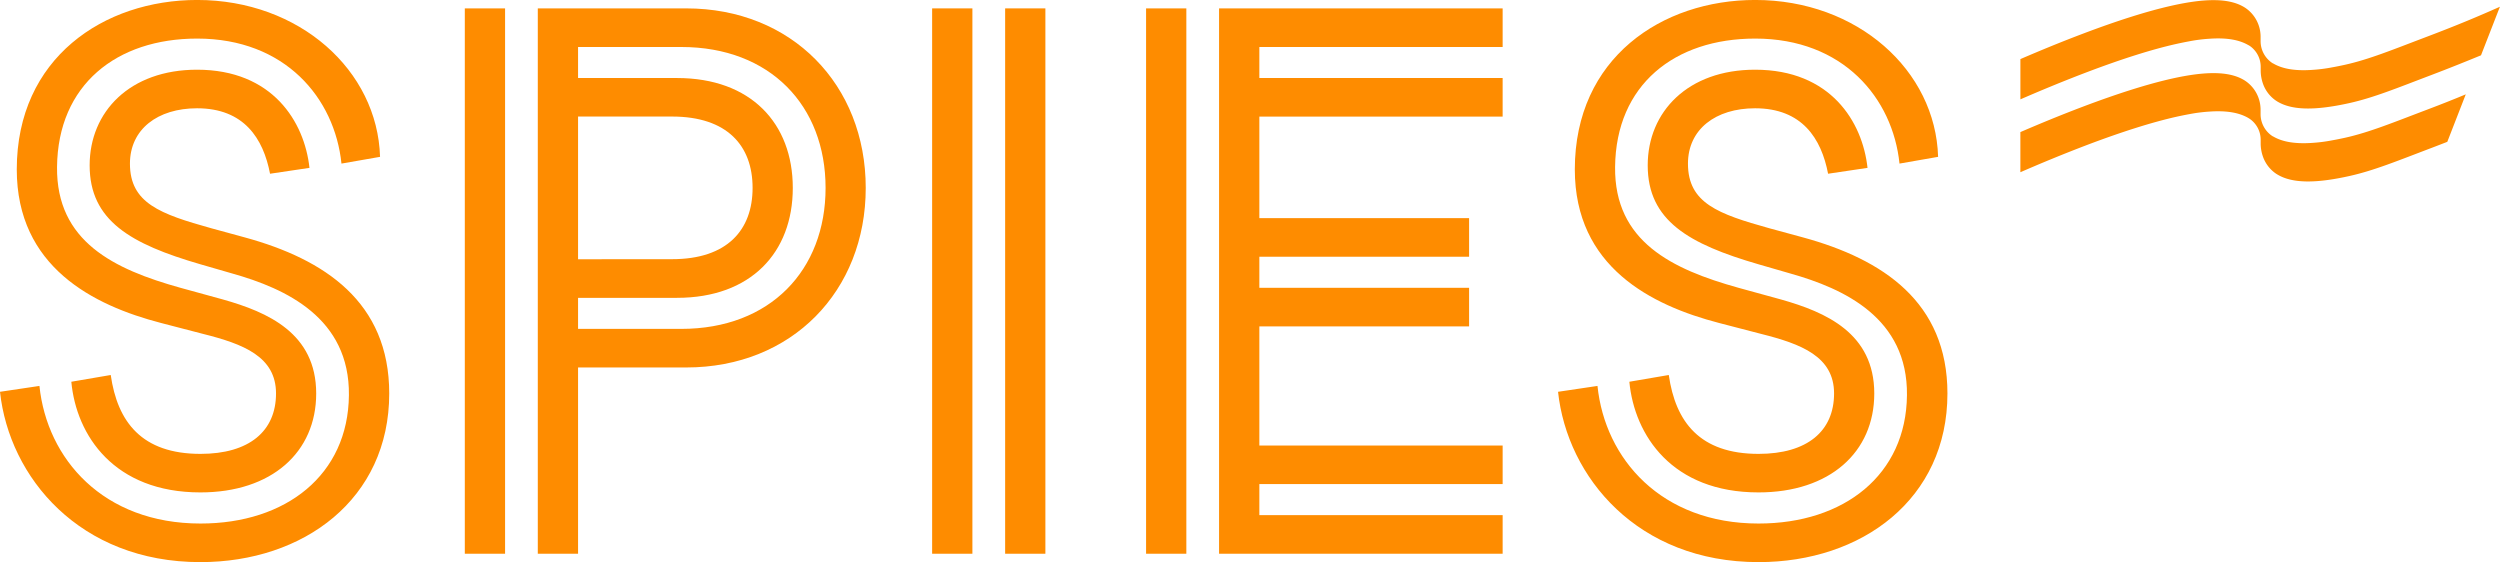 <svg id="Layer_1" data-name="Layer 1" xmlns="http://www.w3.org/2000/svg" viewBox="0 0 1111.86 250"><defs><style>.cls-1{fill:#fe8c00;}</style></defs><title>Spies_logo_primary_orange_RGB</title><path class="cls-1" d="M1483.66,431.24c-15.61,5.92-25.84,10.14-36.59,12.55-2,.44-3.85.82-5.66,1.14a69.37,69.37,0,0,1-9,1.15c-7.55.53-13.22-.42-17.37-2.87l-.08,0-.63-.41a11.67,11.67,0,0,1-4.87-9.65v-1.5c0-.08,0-.17,0-.26v0a15.62,15.62,0,0,0-.61-4.36,15.41,15.41,0,0,0-6.16-8.51c-.23-.15-.46-.3-.7-.44-6.5-3.83-16.68-4-32-.57-10.75,2.4-24.12,6.62-39.73,12.54-10,3.78-19.55,7.75-27.63,11.23v17.91c8.48-3.69,18.82-8,29.66-12.12,15.62-5.92,29-10.14,39.73-12.54q3-.66,5.67-1.15a69,69,0,0,1,9-1.15c7.55-.53,13.22.42,17.37,2.87l.07,0,.61.39a11.29,11.29,0,0,1,4.76,9.23h0c0,.05,0,.09,0,.14v1.55a17.83,17.83,0,0,0,1,5.77,15.23,15.23,0,0,0,5.81,7.59c.25.16.5.33.76.48,6.49,3.82,16.67,4,32,.57,10.75-2.41,21-6.63,36.58-12.55,6.71-2.54,14.79-5.77,21.83-8.67l8.41-21.6C1506.75,422.07,1497.08,426.16,1483.66,431.24Z" transform="translate(-404.07 -415)"/><path class="cls-1" d="M1483.66,463.71c-15.61,5.92-25.83,10.13-36.58,12.54-2,.44-3.86.82-5.67,1.14a69.36,69.36,0,0,1-9,1.16c-7.56.52-13.23-.42-17.38-2.87l-.07,0c-.22-.13-.43-.27-.64-.41a11.7,11.7,0,0,1-4.87-9.66v-1.49c0-.09,0-.18,0-.27v0a15.67,15.67,0,0,0-.61-4.36,15.39,15.39,0,0,0-6.15-8.5c-.24-.16-.47-.31-.71-.45-6.5-3.83-16.67-4-32-.57-10.75,2.41-24.11,6.63-39.73,12.54-10,3.79-19.55,7.75-27.63,11.24V491.6c8.48-3.7,18.82-8,29.66-12.13,15.62-5.91,29-10.13,39.73-12.54q3-.66,5.67-1.15a71,71,0,0,1,9-1.15c7.55-.53,13.22.43,17.37,2.87l.07.05c.21.12.41.25.61.39a11.29,11.29,0,0,1,4.76,9.22h0c0,.05,0,.1,0,.14v1.55a17.73,17.73,0,0,0,1,5.77,15.26,15.26,0,0,0,5.81,7.6c.25.16.5.32.76.47,6.49,3.83,16.67,4,32,.57,10.75-2.4,21-6.62,36.59-12.54,2.16-.82,4.47-1.72,6.84-2.64l8.22-21.13C1495.68,459.06,1490.11,461.27,1483.66,463.71Z" transform="translate(-404.07 -415)"/><path class="cls-1" d="M404.07,589.25l17.54-2.61c3.36,32.46,28.35,61.2,71.64,61.2,38.06,0,65.67-21.65,66-57.09.37-34.33-28-47.39-51.87-54.11l-14.18-4.1c-31-9-49.26-19.41-49.26-44,0-23.88,17.92-42.54,47.77-42.54,33.58,0,47.76,23.14,50,43.66l-17.54,2.61c-3-15.67-11.57-29.11-32.46-29.11-17.54,0-29.85,9.33-29.85,24.63,0,17.54,13.43,22.39,36.19,28.73L513,520.6c35.44,9.7,64.18,28.73,64.18,69.4,0,47-38.06,75-84,75C439.52,665,408.17,627.31,404.07,589.25Zm31.72-4.47,17.53-3c3,20.9,13.81,35.08,39.93,35.08,21.64,0,33.58-10.08,33.58-26.87,0-16.42-14.55-22-32.46-26.49l-18.66-4.85c-30.22-7.84-64.18-25-64.18-68.29,0-49.62,38.81-75.37,80.23-75.37,45.52,0,80.22,31.34,81.34,69.77l-17.16,3c-3-29.1-25-55.6-64.18-55.6-35.83,0-61.94,20.53-62.32,57.09-.37,33.21,25.38,45.53,54.85,53.74l19,5.22c19.77,5.59,41.41,14.92,41.41,41.79,0,26.12-19.77,44-51.49,44C454.82,634,438,608.66,435.79,584.78Z" transform="translate(-404.07 -415)"/><path class="cls-1" d="M610.79,418.73H628.7V661.27H610.79V418.73Zm32.46,0h66c47,0,79.85,34,79.85,79.85s-32.84,79.85-79.85,79.85H661.16v82.84H643.25Zm63.81,142.54c39.55,0,64.18-26.12,64.18-62.69s-24.63-62.68-64.18-62.68h-45.9v13.8h44c32.84,0,51.5,20.15,51.5,48.88s-18.66,48.88-51.5,48.88h-44v13.81Zm-4.1-31c24.62,0,35.82-13.06,35.82-31.72s-11.2-31.72-35.82-31.72h-41.8V530.3Z" transform="translate(-404.07 -415)"/><path class="cls-1" d="M818.63,418.73h17.91V661.27H818.63V418.73Zm32.47,0H869V661.27H851.1Z" transform="translate(-404.07 -415)"/><path class="cls-1" d="M913.78,418.73h17.91V661.27H913.78V418.73Zm50.38,17.17v13.8h108.2v17.16H964.16V512h93.28v17.17H964.16V543h93.28v17.16H964.16v53h108.2V630.3H964.16v13.8h108.2v17.17H946.24V418.73h126.12V435.9Z" transform="translate(-404.07 -415)"/><path class="cls-1" d="M1097,589.25l17.54-2.61c3.35,32.46,28.35,61.2,71.64,61.2,38.06,0,65.67-21.65,66-57.09.38-34.33-28-47.39-51.86-54.11l-14.18-4.1c-31-9-49.26-19.41-49.26-44,0-23.88,17.91-42.54,47.76-42.54,33.59,0,47.77,23.14,50,43.66l-17.54,2.61c-3-15.67-11.57-29.11-32.47-29.11-17.53,0-29.85,9.33-29.85,24.63,0,17.54,13.44,22.39,36.2,28.73L1206,520.6c35.45,9.7,64.18,28.73,64.18,69.4,0,47-38.06,75-84,75C1132.45,665,1101.1,627.31,1097,589.25Zm31.71-4.47,17.54-3c3,20.9,13.81,35.08,39.93,35.08,21.64,0,33.58-10.08,33.58-26.87,0-16.42-14.55-22-32.46-26.49l-18.66-4.85c-30.22-7.84-64.18-25-64.18-68.29,0-49.62,38.81-75.37,80.22-75.37,45.53,0,80.23,31.34,81.35,69.77l-17.17,3c-3-29.1-25-55.6-64.18-55.6-35.82,0-61.94,20.53-62.31,57.09-.37,33.21,25.38,45.53,54.85,53.74l19,5.22c19.78,5.59,41.42,14.92,41.42,41.79,0,26.12-19.78,44-51.49,44C1147.75,634,1131,608.66,1128.71,584.78Z" transform="translate(-404.07 -415)"/></svg>